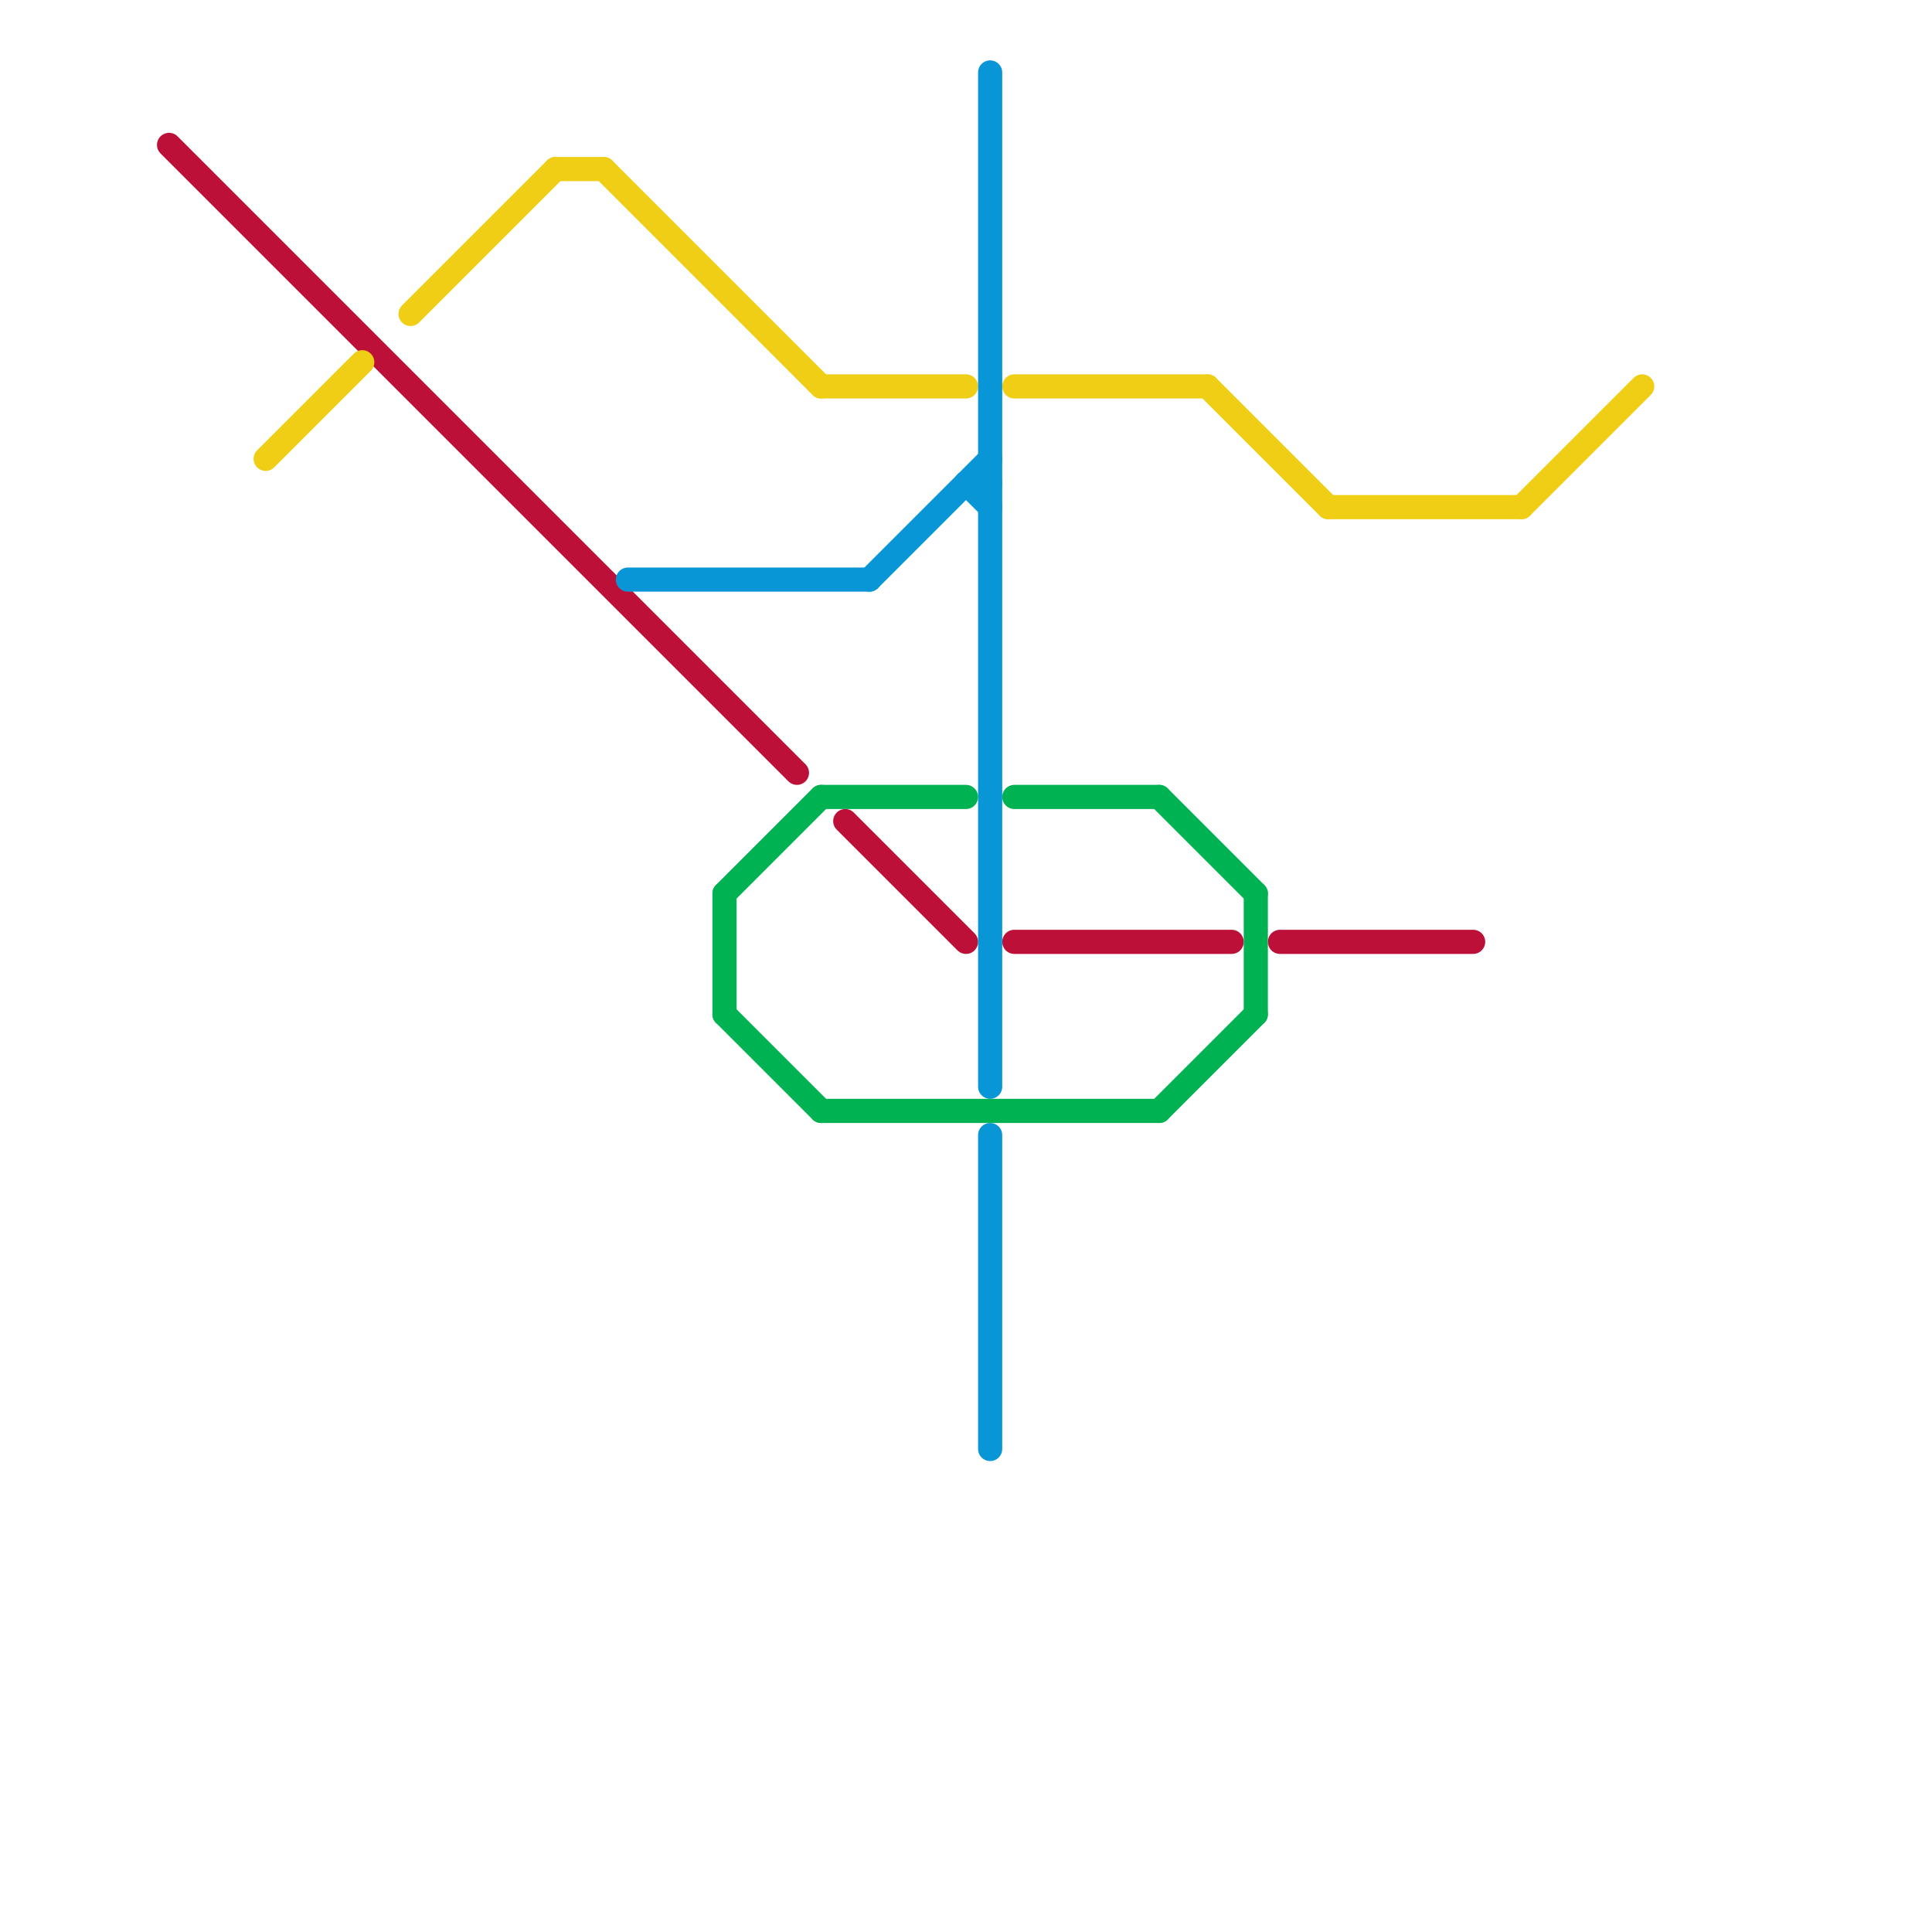 
<svg version="1.1" xmlns="http://www.w3.org/2000/svg" viewBox="0 0 80 80">
<style>text { font: 1px Helvetica; font-weight: 600; white-space: pre; dominant-baseline: central; } line { stroke-width: 1; fill: none; stroke-linecap: round; stroke-linejoin: round; } .c0 { stroke: #bd1038 } .c1 { stroke: #f0ce15 } .c2 { stroke: #0896d7 } .c3 { stroke: #00b251 }</style><defs><g id="wm-xf"><circle r="1.2" fill="#000"/><circle r="0.9" fill="#fff"/><circle r="0.6" fill="#000"/><circle r="0.3" fill="#fff"/></g><g id="wm"><circle r="0.6" fill="#000"/><circle r="0.3" fill="#fff"/></g></defs><line class="c0" x1="35" y1="34" x2="40" y2="39"/><line class="c0" x1="42" y1="39" x2="51" y2="39"/><line class="c0" x1="7" y1="6" x2="33" y2="32"/><line class="c0" x1="53" y1="39" x2="61" y2="39"/><line class="c1" x1="34" y1="16" x2="40" y2="16"/><line class="c1" x1="50" y1="16" x2="55" y2="21"/><line class="c1" x1="63" y1="21" x2="68" y2="16"/><line class="c1" x1="25" y1="7" x2="34" y2="16"/><line class="c1" x1="11" y1="19" x2="15" y2="15"/><line class="c1" x1="42" y1="16" x2="50" y2="16"/><line class="c1" x1="55" y1="21" x2="63" y2="21"/><line class="c1" x1="23" y1="7" x2="25" y2="7"/><line class="c1" x1="17" y1="13" x2="23" y2="7"/><line class="c2" x1="41" y1="47" x2="41" y2="60"/><line class="c2" x1="26" y1="24" x2="36" y2="24"/><line class="c2" x1="40" y1="20" x2="41" y2="21"/><line class="c2" x1="41" y1="3" x2="41" y2="45"/><line class="c2" x1="36" y1="24" x2="41" y2="19"/><line class="c2" x1="40" y1="20" x2="41" y2="20"/><line class="c3" x1="30" y1="37" x2="30" y2="42"/><line class="c3" x1="48" y1="33" x2="52" y2="37"/><line class="c3" x1="30" y1="42" x2="34" y2="46"/><line class="c3" x1="34" y1="33" x2="40" y2="33"/><line class="c3" x1="34" y1="46" x2="48" y2="46"/><line class="c3" x1="30" y1="37" x2="34" y2="33"/><line class="c3" x1="42" y1="33" x2="48" y2="33"/><line class="c3" x1="48" y1="46" x2="52" y2="42"/><line class="c3" x1="52" y1="37" x2="52" y2="42"/>
</svg>
